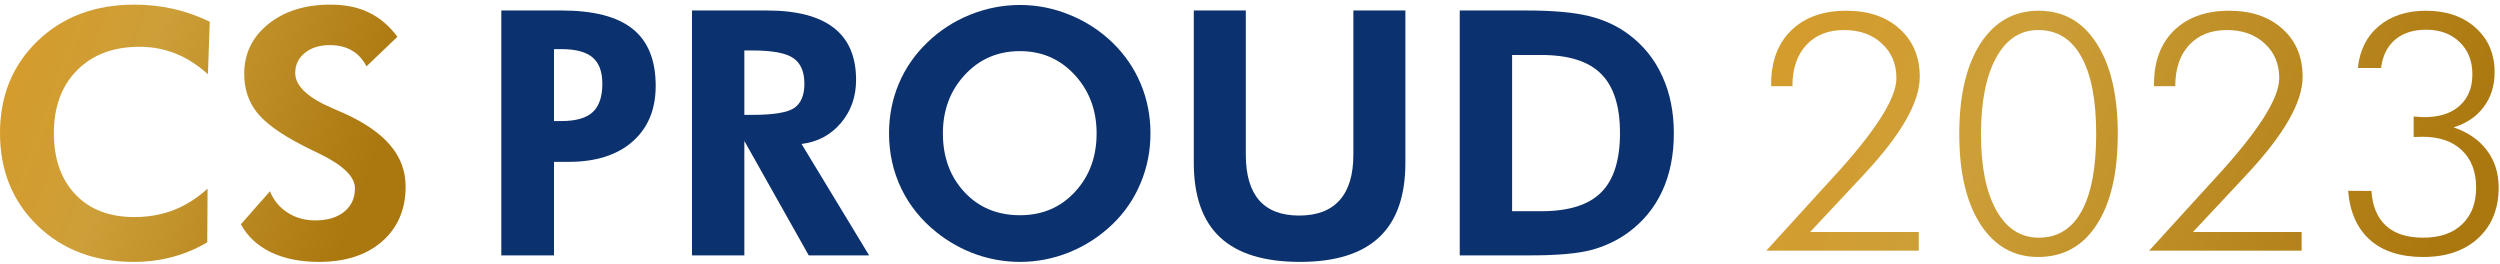 <svg width="379" height="40" viewBox="0 0 379 40" fill="none" xmlns="http://www.w3.org/2000/svg">
<path d="M31.52 11.251C29.913 9.814 28.265 8.766 26.575 8.107C24.884 7.431 23.075 7.093 21.148 7.093C17.192 7.093 14.04 8.276 11.69 10.643C9.34 13.009 8.165 16.187 8.165 20.177C8.165 24.082 9.256 27.184 11.436 29.483C13.617 31.765 16.592 32.907 20.362 32.907C22.509 32.907 24.504 32.551 26.347 31.841C28.189 31.115 29.897 30.033 31.469 28.596L31.418 36.736C29.728 37.733 27.953 38.477 26.093 38.967C24.25 39.457 22.306 39.702 20.261 39.702C14.344 39.702 9.484 37.868 5.68 34.2C1.893 30.515 0 25.84 0 20.177C0 14.531 1.902 9.873 5.705 6.205C9.509 2.537 14.412 0.702 20.413 0.702C22.425 0.702 24.369 0.914 26.245 1.336C28.122 1.759 29.973 2.41 31.798 3.289L31.52 11.251Z" fill="url(#paint0_linear_1006_3245)"/>
<path d="M36.515 33.997L40.927 29.002C41.485 30.371 42.381 31.453 43.615 32.247C44.849 33.025 46.235 33.414 47.774 33.414C49.633 33.414 51.104 32.974 52.186 32.095C53.268 31.216 53.809 30.033 53.809 28.545C53.809 26.787 52.008 25.037 48.408 23.296C47.241 22.738 46.32 22.282 45.644 21.927C42.398 20.236 40.15 18.588 38.899 16.982C37.648 15.359 37.022 13.432 37.022 11.2C37.022 8.141 38.231 5.63 40.648 3.669C43.083 1.691 46.235 0.702 50.107 0.702C52.355 0.702 54.291 1.1 55.913 1.894C57.553 2.672 58.999 3.897 60.25 5.571L55.559 10.059C55.001 8.977 54.257 8.174 53.327 7.65C52.414 7.109 51.307 6.839 50.005 6.839C48.433 6.839 47.165 7.236 46.202 8.031C45.238 8.808 44.756 9.823 44.756 11.074C44.756 13.035 46.666 14.827 50.487 16.45C51.248 16.771 51.831 17.024 52.237 17.21C55.381 18.647 57.706 20.27 59.21 22.079C60.731 23.888 61.492 25.95 61.492 28.266C61.492 31.749 60.3 34.529 57.917 36.609C55.55 38.671 52.364 39.702 48.357 39.702C45.517 39.702 43.083 39.212 41.054 38.232C39.025 37.251 37.512 35.84 36.515 33.997Z" fill="url(#paint1_linear_1006_3245)"/>
<path d="M83.986 18.351H85.127C87.291 18.351 88.863 17.903 89.843 17.007C90.824 16.111 91.314 14.675 91.314 12.697C91.314 10.871 90.824 9.544 89.843 8.715C88.863 7.87 87.291 7.448 85.127 7.448H83.986V18.351ZM75.998 38.714V1.59H85.127C89.995 1.59 93.588 2.52 95.904 4.379C98.237 6.239 99.403 9.113 99.403 13.001C99.403 16.602 98.228 19.425 95.878 21.47C93.546 23.516 90.308 24.539 86.166 24.539H83.986V38.714H75.998Z" fill="#0C316F"/>
<path d="M131.759 38.714H122.605L112.843 21.369V38.714H104.906V1.59H116.266C120.78 1.59 124.161 2.469 126.409 4.227C128.657 5.968 129.782 8.597 129.782 12.113C129.782 14.666 129.012 16.847 127.474 18.656C125.936 20.465 123.949 21.521 121.515 21.825L131.759 38.714ZM112.843 17.413H114.034C117.246 17.413 119.368 17.067 120.399 16.373C121.43 15.663 121.946 14.438 121.946 12.697C121.946 10.871 121.388 9.578 120.272 8.817C119.174 8.039 117.094 7.65 114.034 7.65H112.843V17.413Z" fill="#0C316F"/>
<path d="M174.411 20.228C174.411 22.882 173.912 25.392 172.915 27.759C171.934 30.126 170.514 32.205 168.655 33.997C166.728 35.84 164.555 37.251 162.138 38.232C159.72 39.212 157.218 39.703 154.632 39.703C152.367 39.703 150.144 39.322 147.963 38.561C145.799 37.784 143.813 36.676 142.004 35.239C139.671 33.38 137.879 31.157 136.628 28.57C135.394 25.984 134.777 23.203 134.777 20.228C134.777 17.557 135.267 15.055 136.248 12.722C137.228 10.372 138.665 8.284 140.559 6.459C142.418 4.65 144.573 3.247 147.025 2.249C149.493 1.252 152.029 0.753 154.632 0.753C157.218 0.753 159.729 1.252 162.163 2.249C164.614 3.247 166.778 4.65 168.655 6.459C170.531 8.284 171.96 10.372 172.94 12.722C173.921 15.072 174.411 17.574 174.411 20.228ZM154.632 32.628C157.996 32.628 160.769 31.453 162.949 29.103C165.147 26.736 166.246 23.778 166.246 20.228C166.246 16.712 165.138 13.753 162.924 11.353C160.709 8.952 157.945 7.752 154.632 7.752C151.268 7.752 148.479 8.952 146.264 11.353C144.049 13.736 142.942 16.695 142.942 20.228C142.942 23.812 144.033 26.779 146.213 29.128C148.394 31.461 151.2 32.628 154.632 32.628Z" fill="#0C316F"/>
<path d="M213.056 1.59V24.691C213.056 29.729 211.729 33.49 209.075 35.975C206.421 38.46 202.423 39.703 197.081 39.703C191.654 39.703 187.614 38.46 184.96 35.975C182.306 33.49 180.979 29.729 180.979 24.691V1.59H188.865V23.448C188.865 26.508 189.541 28.816 190.893 30.371C192.246 31.909 194.266 32.678 196.954 32.678C199.659 32.678 201.704 31.901 203.09 30.346C204.477 28.79 205.17 26.491 205.17 23.448V1.59H213.056Z" fill="#0C316F"/>
<path d="M229.234 32.019H233.646C237.805 32.019 240.831 31.072 242.724 29.179C244.635 27.286 245.59 24.285 245.59 20.177C245.59 16.086 244.635 13.094 242.724 11.2C240.831 9.29 237.805 8.335 233.646 8.335H229.234V32.019ZM221.297 38.714V1.59H231.415C235.404 1.59 238.549 1.869 240.848 2.427C243.147 2.985 245.167 3.914 246.908 5.216C249.157 6.89 250.856 9.003 252.005 11.556C253.172 14.091 253.755 16.982 253.755 20.228C253.755 23.524 253.163 26.449 251.98 29.002C250.796 31.537 249.064 33.633 246.782 35.29C245.091 36.507 243.206 37.386 241.127 37.927C239.064 38.452 236.038 38.714 232.049 38.714H229.234H221.297Z" fill="#0C316F"/>
<path d="M290.889 35.172V38H267.771L275.518 29.491C276.059 28.884 276.846 28.023 277.879 26.909C284.29 19.941 287.495 14.924 287.495 11.858C287.495 9.693 286.757 7.939 285.282 6.595C283.823 5.234 281.912 4.554 279.552 4.554C277.141 4.554 275.231 5.316 273.821 6.841C272.428 8.349 271.731 10.423 271.731 13.063H268.509V12.718C268.509 9.292 269.526 6.587 271.559 4.603C273.608 2.619 276.387 1.627 279.896 1.627C283.273 1.627 285.97 2.545 287.987 4.381C290.02 6.201 291.036 8.628 291.036 11.661C291.036 15.497 288.208 20.432 282.552 26.466L282.331 26.712L274.412 35.172H290.889Z" fill="url(#paint2_linear_1006_3245)"/>
<path d="M300.321 20.367C300.321 25.269 301.091 29.105 302.633 31.876C304.19 34.647 306.338 36.032 309.076 36.032C311.929 36.032 314.093 34.696 315.568 32.024C317.044 29.351 317.782 25.433 317.782 20.268C317.782 15.169 317.028 11.276 315.519 8.587C314.027 5.898 311.847 4.554 308.978 4.554C306.272 4.554 304.149 5.955 302.608 8.759C301.083 11.546 300.321 15.415 300.321 20.367ZM308.978 38.959C305.289 38.959 302.37 37.303 300.222 33.991C298.091 30.68 297.025 26.122 297.025 20.318C297.025 14.497 298.091 9.931 300.222 6.619C302.37 3.291 305.321 1.627 309.076 1.627C312.814 1.627 315.741 3.283 317.856 6.595C319.987 9.89 321.053 14.464 321.053 20.318C321.053 26.22 319.987 30.802 317.856 34.065C315.741 37.328 312.781 38.959 308.978 38.959Z" fill="url(#paint3_linear_1006_3245)"/>
<path d="M348.928 35.172V38H325.811L333.558 29.491C334.099 28.884 334.886 28.023 335.919 26.909C342.329 19.941 345.535 14.924 345.535 11.858C345.535 9.693 344.797 7.939 343.321 6.595C341.862 5.234 339.952 4.554 337.591 4.554C335.181 4.554 333.271 5.316 331.861 6.841C330.467 8.349 329.77 10.423 329.77 13.063H326.549V12.718C326.549 9.292 327.565 6.587 329.598 4.603C331.648 2.619 334.427 1.627 337.935 1.627C341.313 1.627 344.01 2.545 346.026 4.381C348.059 6.201 349.076 8.628 349.076 11.661C349.076 15.497 346.248 20.432 340.591 26.466L340.37 26.712L332.451 35.172H348.928Z" fill="url(#paint4_linear_1006_3245)"/>
<path d="M359.515 28.95C359.663 31.262 360.4 33.024 361.729 34.237C363.057 35.434 364.934 36.032 367.36 36.032C369.869 36.032 371.828 35.36 373.238 34.016C374.664 32.672 375.378 30.811 375.378 28.433C375.378 26.023 374.656 24.138 373.213 22.777C371.787 21.416 369.803 20.736 367.262 20.736C366.885 20.736 366.598 20.744 366.401 20.76C366.221 20.76 366.057 20.76 365.909 20.76V17.662C366.352 17.694 366.688 17.719 366.918 17.735C367.147 17.752 367.344 17.76 367.508 17.76C369.803 17.76 371.59 17.186 372.869 16.038C374.164 14.891 374.812 13.3 374.812 11.267C374.812 9.234 374.164 7.603 372.869 6.373C371.59 5.127 369.893 4.504 367.778 4.504C365.844 4.504 364.278 5.013 363.081 6.029C361.901 7.046 361.196 8.472 360.966 10.308H357.449C357.728 7.619 358.786 5.504 360.622 3.963C362.474 2.406 364.86 1.627 367.778 1.627C370.877 1.627 373.386 2.488 375.304 4.209C377.222 5.931 378.181 8.177 378.181 10.948C378.181 12.997 377.632 14.751 376.533 16.211C375.451 17.67 373.927 18.703 371.959 19.309C374.14 20.047 375.82 21.203 377.001 22.777C378.198 24.351 378.796 26.236 378.796 28.433C378.796 31.63 377.763 34.188 375.697 36.106C373.632 38.008 370.853 38.959 367.36 38.959C363.934 38.959 361.245 38.098 359.294 36.377C357.343 34.639 356.236 32.155 355.974 28.925L359.515 28.95Z" fill="url(#paint5_linear_1006_3245)"/>
<defs>
<linearGradient id="paint0_linear_1006_3245" x1="37.329" y1="77.693" x2="-18.919" y2="57.239" gradientUnits="userSpaceOnUse">
<stop stop-color="#AB770F"/>
<stop offset="0.624" stop-color="#CD9F38"/>
<stop offset="1" stop-color="#D69B2A"/>
</linearGradient>
<linearGradient id="paint1_linear_1006_3245" x1="37.329" y1="77.693" x2="-18.919" y2="57.239" gradientUnits="userSpaceOnUse">
<stop stop-color="#AB770F"/>
<stop offset="0.624" stop-color="#CD9F38"/>
<stop offset="1" stop-color="#D69B2A"/>
</linearGradient>
<linearGradient id="paint2_linear_1006_3245" x1="337.025" y1="108.447" x2="236.237" y2="63.12" gradientUnits="userSpaceOnUse">
<stop stop-color="#AB770F"/>
<stop offset="0.624" stop-color="#CD9F38"/>
<stop offset="1" stop-color="#D69B2A"/>
</linearGradient>
<linearGradient id="paint3_linear_1006_3245" x1="337.025" y1="108.447" x2="236.237" y2="63.12" gradientUnits="userSpaceOnUse">
<stop stop-color="#AB770F"/>
<stop offset="0.624" stop-color="#CD9F38"/>
<stop offset="1" stop-color="#D69B2A"/>
</linearGradient>
<linearGradient id="paint4_linear_1006_3245" x1="337.025" y1="108.447" x2="236.237" y2="63.12" gradientUnits="userSpaceOnUse">
<stop stop-color="#AB770F"/>
<stop offset="0.624" stop-color="#CD9F38"/>
<stop offset="1" stop-color="#D69B2A"/>
</linearGradient>
<linearGradient id="paint5_linear_1006_3245" x1="337.025" y1="108.447" x2="236.237" y2="63.12" gradientUnits="userSpaceOnUse">
<stop stop-color="#AB770F"/>
<stop offset="0.624" stop-color="#CD9F38"/>
<stop offset="1" stop-color="#D69B2A"/>
</linearGradient>
</defs>
</svg>
